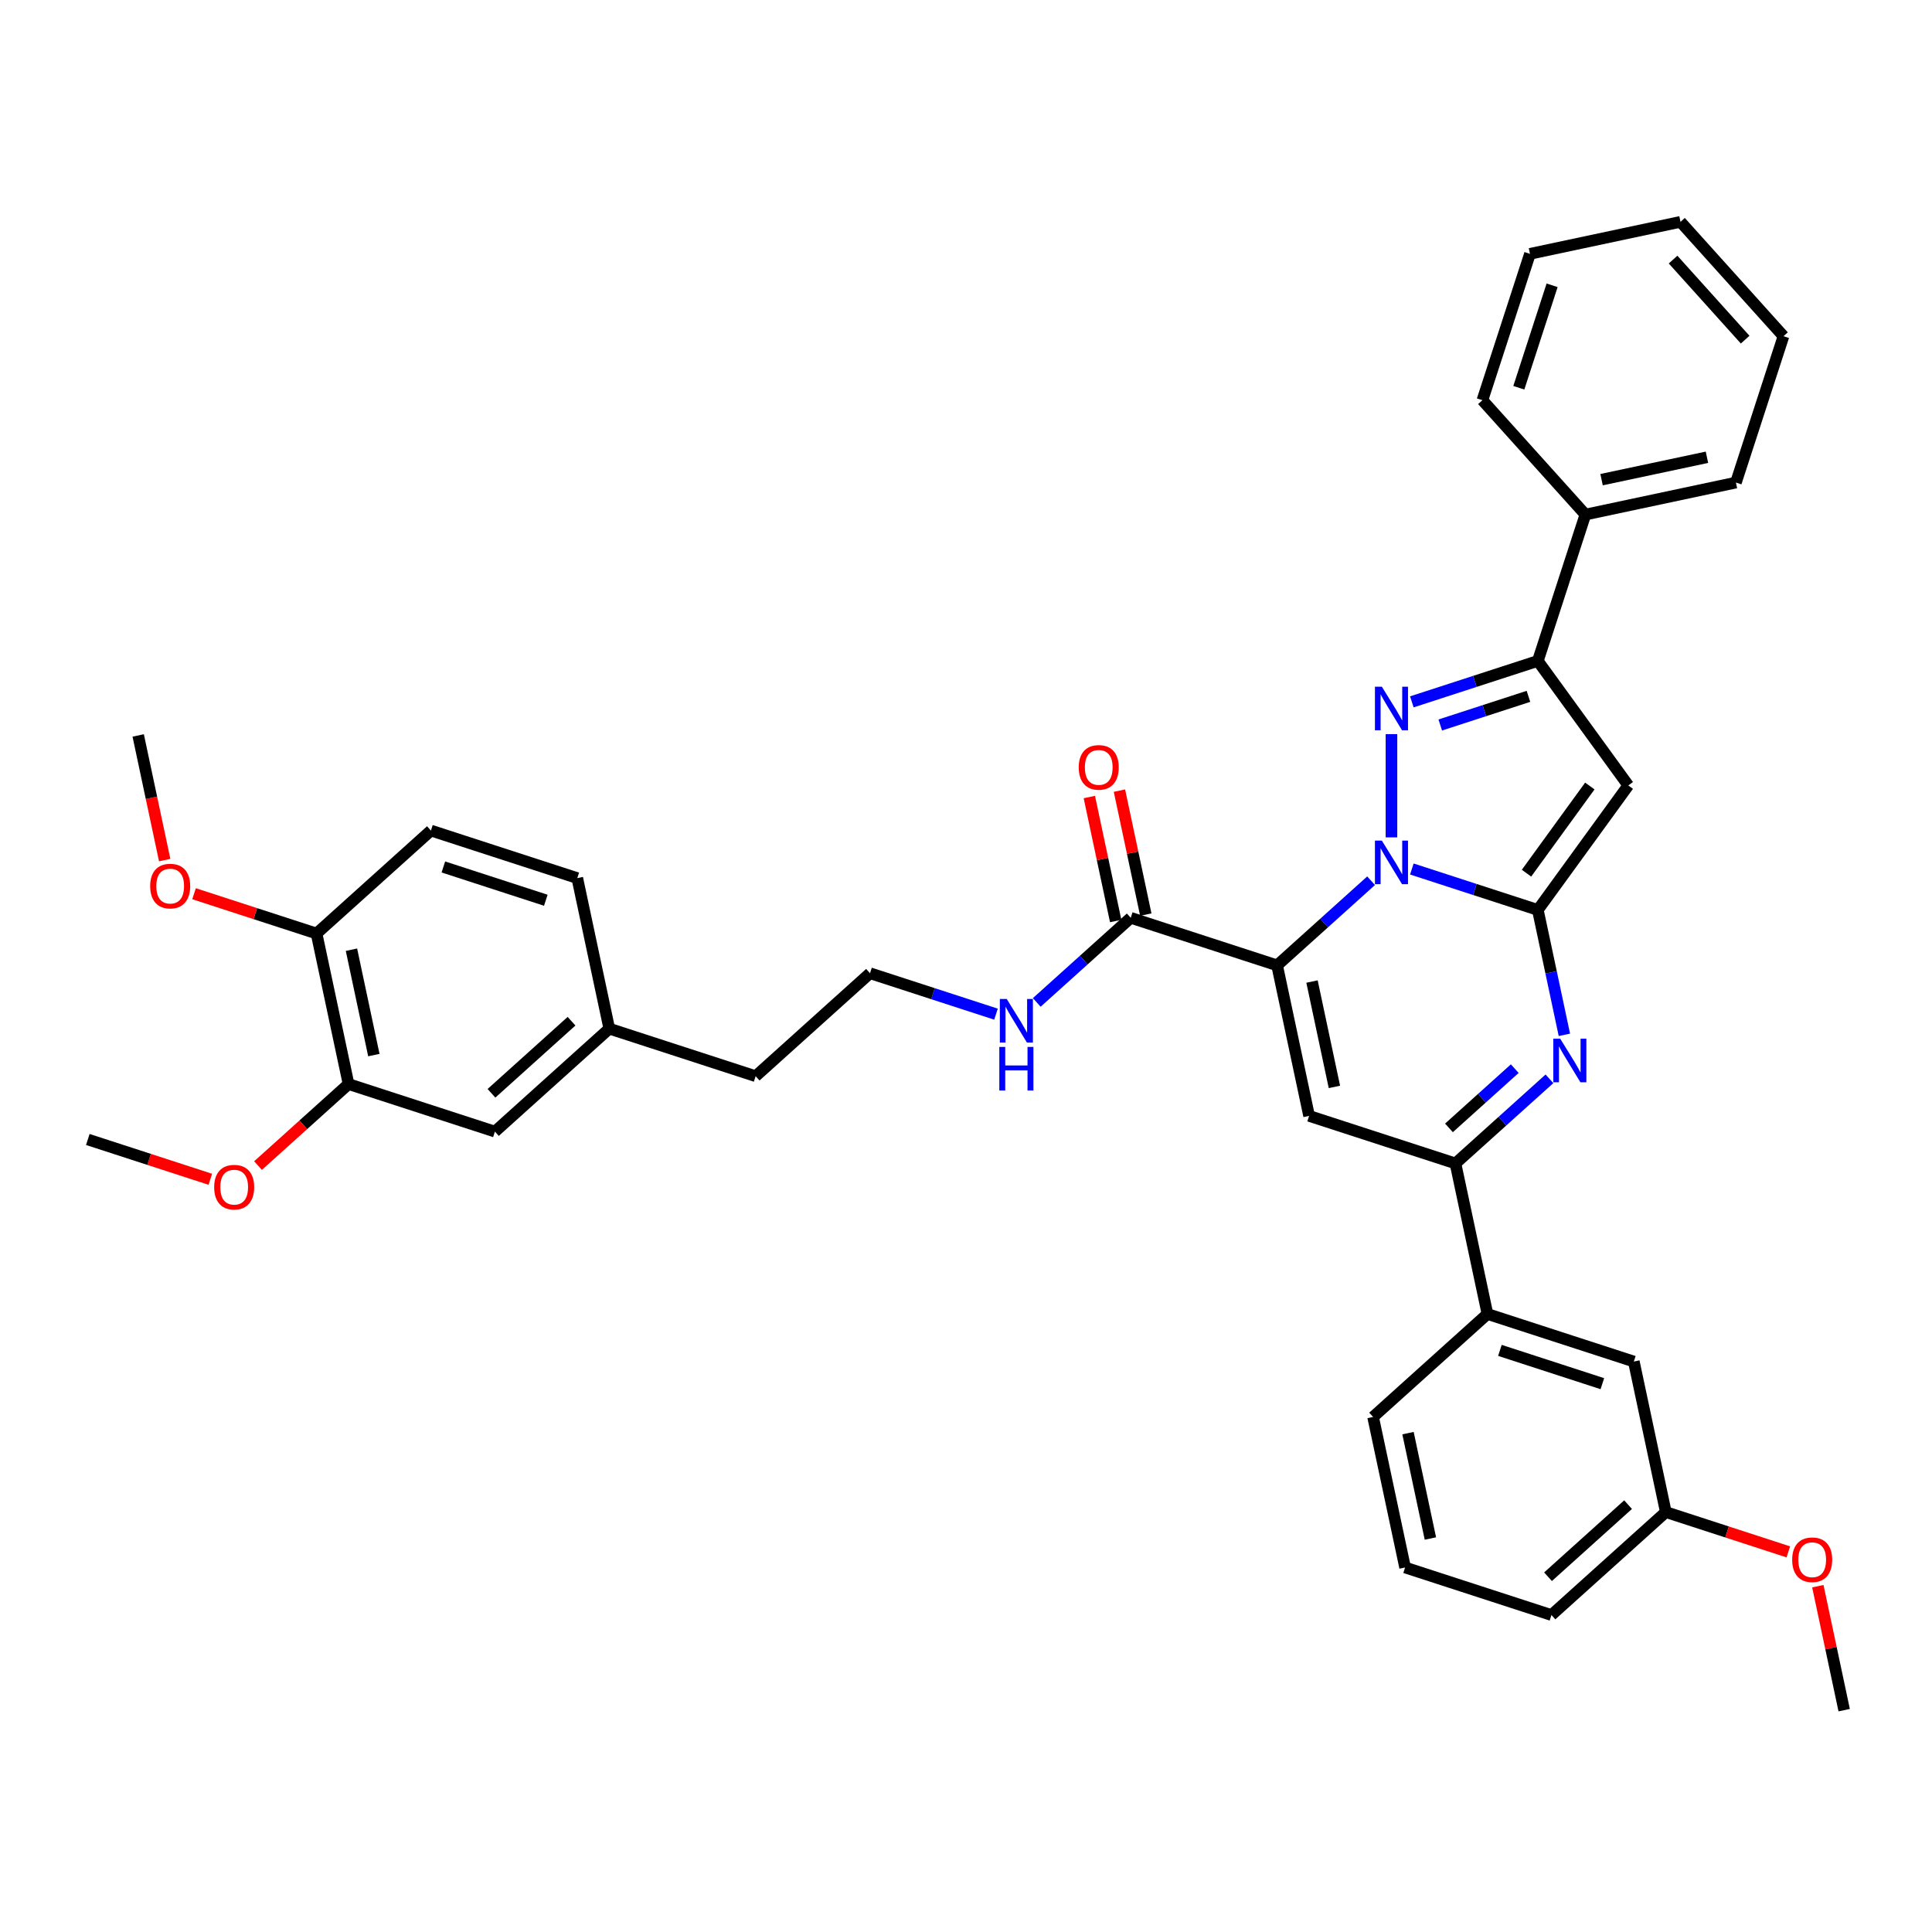 <?xml version='1.0' encoding='iso-8859-1'?>
<svg version='1.1' baseProfile='full'
              xmlns='http://www.w3.org/2000/svg'
                      xmlns:rdkit='http://www.rdkit.org/xml'
                      xmlns:xlink='http://www.w3.org/1999/xlink'
                  xml:space='preserve'
width='1000px' height='1000px' viewBox='0 0 1000 1000'>
<!-- END OF HEADER -->
<rect style='opacity:1.0;fill:#FFFFFF;stroke:none' width='1000' height='1000' x='0' y='0'> </rect>
<path class='bond-0' d='M 180.408,561.109 L 163.847,483.194' style='fill:none;fill-rule:evenodd;stroke:#000000;stroke-width:6px;stroke-linecap:butt;stroke-linejoin:miter;stroke-opacity:1' />
<path class='bond-0' d='M 193.507,546.11 L 181.914,491.569' style='fill:none;fill-rule:evenodd;stroke:#000000;stroke-width:6px;stroke-linecap:butt;stroke-linejoin:miter;stroke-opacity:1' />
<path class='bond-1' d='M 180.408,561.109 L 256.166,585.724' style='fill:none;fill-rule:evenodd;stroke:#000000;stroke-width:6px;stroke-linecap:butt;stroke-linejoin:miter;stroke-opacity:1' />
<path class='bond-2' d='M 180.408,561.109 L 156.984,582.201' style='fill:none;fill-rule:evenodd;stroke:#000000;stroke-width:6px;stroke-linecap:butt;stroke-linejoin:miter;stroke-opacity:1' />
<path class='bond-2' d='M 156.984,582.201 L 133.559,603.293' style='fill:none;fill-rule:evenodd;stroke:#FF0000;stroke-width:6px;stroke-linecap:butt;stroke-linejoin:miter;stroke-opacity:1' />
<path class='bond-3' d='M 585.269,475.053 L 560.944,496.955' style='fill:none;fill-rule:evenodd;stroke:#000000;stroke-width:6px;stroke-linecap:butt;stroke-linejoin:miter;stroke-opacity:1' />
<path class='bond-3' d='M 560.944,496.955 L 536.62,518.858' style='fill:none;fill-rule:evenodd;stroke:#0000FF;stroke-width:6px;stroke-linecap:butt;stroke-linejoin:miter;stroke-opacity:1' />
<path class='bond-4' d='M 593.061,473.397 L 586.241,441.314' style='fill:none;fill-rule:evenodd;stroke:#000000;stroke-width:6px;stroke-linecap:butt;stroke-linejoin:miter;stroke-opacity:1' />
<path class='bond-4' d='M 586.241,441.314 L 579.422,409.23' style='fill:none;fill-rule:evenodd;stroke:#FF0000;stroke-width:6px;stroke-linecap:butt;stroke-linejoin:miter;stroke-opacity:1' />
<path class='bond-4' d='M 577.478,476.709 L 570.658,444.626' style='fill:none;fill-rule:evenodd;stroke:#000000;stroke-width:6px;stroke-linecap:butt;stroke-linejoin:miter;stroke-opacity:1' />
<path class='bond-4' d='M 570.658,444.626 L 563.839,412.543' style='fill:none;fill-rule:evenodd;stroke:#FF0000;stroke-width:6px;stroke-linecap:butt;stroke-linejoin:miter;stroke-opacity:1' />
<path class='bond-5' d='M 585.269,475.053 L 661.027,499.668' style='fill:none;fill-rule:evenodd;stroke:#000000;stroke-width:6px;stroke-linecap:butt;stroke-linejoin:miter;stroke-opacity:1' />
<path class='bond-6' d='M 515.527,524.927 L 482.921,514.333' style='fill:none;fill-rule:evenodd;stroke:#0000FF;stroke-width:6px;stroke-linecap:butt;stroke-linejoin:miter;stroke-opacity:1' />
<path class='bond-6' d='M 482.921,514.333 L 450.316,503.739' style='fill:none;fill-rule:evenodd;stroke:#000000;stroke-width:6px;stroke-linecap:butt;stroke-linejoin:miter;stroke-opacity:1' />
<path class='bond-7' d='M 163.847,483.194 L 223.043,429.893' style='fill:none;fill-rule:evenodd;stroke:#000000;stroke-width:6px;stroke-linecap:butt;stroke-linejoin:miter;stroke-opacity:1' />
<path class='bond-8' d='M 163.847,483.194 L 132.141,472.892' style='fill:none;fill-rule:evenodd;stroke:#000000;stroke-width:6px;stroke-linecap:butt;stroke-linejoin:miter;stroke-opacity:1' />
<path class='bond-8' d='M 132.141,472.892 L 100.436,462.59' style='fill:none;fill-rule:evenodd;stroke:#FF0000;stroke-width:6px;stroke-linecap:butt;stroke-linejoin:miter;stroke-opacity:1' />
<path class='bond-9' d='M 842.801,406.54 L 795.981,342.097' style='fill:none;fill-rule:evenodd;stroke:#000000;stroke-width:6px;stroke-linecap:butt;stroke-linejoin:miter;stroke-opacity:1' />
<path class='bond-10' d='M 842.801,406.54 L 795.981,470.983' style='fill:none;fill-rule:evenodd;stroke:#000000;stroke-width:6px;stroke-linecap:butt;stroke-linejoin:miter;stroke-opacity:1' />
<path class='bond-10' d='M 822.89,406.842 L 790.115,451.953' style='fill:none;fill-rule:evenodd;stroke:#000000;stroke-width:6px;stroke-linecap:butt;stroke-linejoin:miter;stroke-opacity:1' />
<path class='bond-11' d='M 795.981,342.097 L 820.596,266.339' style='fill:none;fill-rule:evenodd;stroke:#000000;stroke-width:6px;stroke-linecap:butt;stroke-linejoin:miter;stroke-opacity:1' />
<path class='bond-12' d='M 795.981,342.097 L 763.375,352.691' style='fill:none;fill-rule:evenodd;stroke:#000000;stroke-width:6px;stroke-linecap:butt;stroke-linejoin:miter;stroke-opacity:1' />
<path class='bond-12' d='M 763.375,352.691 L 730.769,363.285' style='fill:none;fill-rule:evenodd;stroke:#0000FF;stroke-width:6px;stroke-linecap:butt;stroke-linejoin:miter;stroke-opacity:1' />
<path class='bond-12' d='M 791.122,360.426 L 768.298,367.842' style='fill:none;fill-rule:evenodd;stroke:#000000;stroke-width:6px;stroke-linecap:butt;stroke-linejoin:miter;stroke-opacity:1' />
<path class='bond-12' d='M 768.298,367.842 L 745.474,375.258' style='fill:none;fill-rule:evenodd;stroke:#0000FF;stroke-width:6px;stroke-linecap:butt;stroke-linejoin:miter;stroke-opacity:1' />
<path class='bond-13' d='M 720.223,379.983 L 720.223,433.429' style='fill:none;fill-rule:evenodd;stroke:#0000FF;stroke-width:6px;stroke-linecap:butt;stroke-linejoin:miter;stroke-opacity:1' />
<path class='bond-14' d='M 795.981,470.983 L 763.375,460.389' style='fill:none;fill-rule:evenodd;stroke:#000000;stroke-width:6px;stroke-linecap:butt;stroke-linejoin:miter;stroke-opacity:1' />
<path class='bond-14' d='M 763.375,460.389 L 730.769,449.795' style='fill:none;fill-rule:evenodd;stroke:#0000FF;stroke-width:6px;stroke-linecap:butt;stroke-linejoin:miter;stroke-opacity:1' />
<path class='bond-15' d='M 795.981,470.983 L 802.851,503.306' style='fill:none;fill-rule:evenodd;stroke:#000000;stroke-width:6px;stroke-linecap:butt;stroke-linejoin:miter;stroke-opacity:1' />
<path class='bond-15' d='M 802.851,503.306 L 809.721,535.628' style='fill:none;fill-rule:evenodd;stroke:#0000FF;stroke-width:6px;stroke-linecap:butt;stroke-linejoin:miter;stroke-opacity:1' />
<path class='bond-16' d='M 709.677,455.864 L 685.352,477.766' style='fill:none;fill-rule:evenodd;stroke:#0000FF;stroke-width:6px;stroke-linecap:butt;stroke-linejoin:miter;stroke-opacity:1' />
<path class='bond-16' d='M 685.352,477.766 L 661.027,499.668' style='fill:none;fill-rule:evenodd;stroke:#000000;stroke-width:6px;stroke-linecap:butt;stroke-linejoin:miter;stroke-opacity:1' />
<path class='bond-17' d='M 661.027,499.668 L 677.588,577.584' style='fill:none;fill-rule:evenodd;stroke:#000000;stroke-width:6px;stroke-linecap:butt;stroke-linejoin:miter;stroke-opacity:1' />
<path class='bond-17' d='M 679.094,508.044 L 690.687,562.584' style='fill:none;fill-rule:evenodd;stroke:#000000;stroke-width:6px;stroke-linecap:butt;stroke-linejoin:miter;stroke-opacity:1' />
<path class='bond-18' d='M 677.588,577.584 L 753.346,602.199' style='fill:none;fill-rule:evenodd;stroke:#000000;stroke-width:6px;stroke-linecap:butt;stroke-linejoin:miter;stroke-opacity:1' />
<path class='bond-19' d='M 753.346,602.199 L 769.907,680.115' style='fill:none;fill-rule:evenodd;stroke:#000000;stroke-width:6px;stroke-linecap:butt;stroke-linejoin:miter;stroke-opacity:1' />
<path class='bond-20' d='M 753.346,602.199 L 777.671,580.297' style='fill:none;fill-rule:evenodd;stroke:#000000;stroke-width:6px;stroke-linecap:butt;stroke-linejoin:miter;stroke-opacity:1' />
<path class='bond-20' d='M 777.671,580.297 L 801.996,558.395' style='fill:none;fill-rule:evenodd;stroke:#0000FF;stroke-width:6px;stroke-linecap:butt;stroke-linejoin:miter;stroke-opacity:1' />
<path class='bond-20' d='M 749.983,583.789 L 767.011,568.458' style='fill:none;fill-rule:evenodd;stroke:#000000;stroke-width:6px;stroke-linecap:butt;stroke-linejoin:miter;stroke-opacity:1' />
<path class='bond-20' d='M 767.011,568.458 L 784.038,553.126' style='fill:none;fill-rule:evenodd;stroke:#0000FF;stroke-width:6px;stroke-linecap:butt;stroke-linejoin:miter;stroke-opacity:1' />
<path class='bond-21' d='M 862.226,782.645 L 803.03,835.946' style='fill:none;fill-rule:evenodd;stroke:#000000;stroke-width:6px;stroke-linecap:butt;stroke-linejoin:miter;stroke-opacity:1' />
<path class='bond-21' d='M 842.687,778.801 L 801.25,816.112' style='fill:none;fill-rule:evenodd;stroke:#000000;stroke-width:6px;stroke-linecap:butt;stroke-linejoin:miter;stroke-opacity:1' />
<path class='bond-22' d='M 862.226,782.645 L 845.665,704.73' style='fill:none;fill-rule:evenodd;stroke:#000000;stroke-width:6px;stroke-linecap:butt;stroke-linejoin:miter;stroke-opacity:1' />
<path class='bond-23' d='M 862.226,782.645 L 893.932,792.947' style='fill:none;fill-rule:evenodd;stroke:#000000;stroke-width:6px;stroke-linecap:butt;stroke-linejoin:miter;stroke-opacity:1' />
<path class='bond-23' d='M 893.932,792.947 L 925.637,803.249' style='fill:none;fill-rule:evenodd;stroke:#FF0000;stroke-width:6px;stroke-linecap:butt;stroke-linejoin:miter;stroke-opacity:1' />
<path class='bond-24' d='M 803.03,835.946 L 727.273,811.331' style='fill:none;fill-rule:evenodd;stroke:#000000;stroke-width:6px;stroke-linecap:butt;stroke-linejoin:miter;stroke-opacity:1' />
<path class='bond-25' d='M 727.273,811.331 L 710.711,733.415' style='fill:none;fill-rule:evenodd;stroke:#000000;stroke-width:6px;stroke-linecap:butt;stroke-linejoin:miter;stroke-opacity:1' />
<path class='bond-25' d='M 740.372,796.331 L 728.779,741.79' style='fill:none;fill-rule:evenodd;stroke:#000000;stroke-width:6px;stroke-linecap:butt;stroke-linejoin:miter;stroke-opacity:1' />
<path class='bond-26' d='M 710.711,733.415 L 769.907,680.115' style='fill:none;fill-rule:evenodd;stroke:#000000;stroke-width:6px;stroke-linecap:butt;stroke-linejoin:miter;stroke-opacity:1' />
<path class='bond-27' d='M 820.596,266.339 L 898.511,249.778' style='fill:none;fill-rule:evenodd;stroke:#000000;stroke-width:6px;stroke-linecap:butt;stroke-linejoin:miter;stroke-opacity:1' />
<path class='bond-27' d='M 828.971,248.272 L 883.512,236.679' style='fill:none;fill-rule:evenodd;stroke:#000000;stroke-width:6px;stroke-linecap:butt;stroke-linejoin:miter;stroke-opacity:1' />
<path class='bond-28' d='M 820.596,266.339 L 767.295,207.143' style='fill:none;fill-rule:evenodd;stroke:#000000;stroke-width:6px;stroke-linecap:butt;stroke-linejoin:miter;stroke-opacity:1' />
<path class='bond-29' d='M 898.511,249.778 L 923.126,174.02' style='fill:none;fill-rule:evenodd;stroke:#000000;stroke-width:6px;stroke-linecap:butt;stroke-linejoin:miter;stroke-opacity:1' />
<path class='bond-30' d='M 767.295,207.143 L 791.91,131.385' style='fill:none;fill-rule:evenodd;stroke:#000000;stroke-width:6px;stroke-linecap:butt;stroke-linejoin:miter;stroke-opacity:1' />
<path class='bond-30' d='M 786.139,200.702 L 803.37,147.672' style='fill:none;fill-rule:evenodd;stroke:#000000;stroke-width:6px;stroke-linecap:butt;stroke-linejoin:miter;stroke-opacity:1' />
<path class='bond-31' d='M 923.126,174.02 L 869.826,114.824' style='fill:none;fill-rule:evenodd;stroke:#000000;stroke-width:6px;stroke-linecap:butt;stroke-linejoin:miter;stroke-opacity:1' />
<path class='bond-31' d='M 903.292,175.801 L 865.982,134.363' style='fill:none;fill-rule:evenodd;stroke:#000000;stroke-width:6px;stroke-linecap:butt;stroke-linejoin:miter;stroke-opacity:1' />
<path class='bond-32' d='M 791.91,131.385 L 869.826,114.824' style='fill:none;fill-rule:evenodd;stroke:#000000;stroke-width:6px;stroke-linecap:butt;stroke-linejoin:miter;stroke-opacity:1' />
<path class='bond-33' d='M 769.907,680.115 L 845.665,704.73' style='fill:none;fill-rule:evenodd;stroke:#000000;stroke-width:6px;stroke-linecap:butt;stroke-linejoin:miter;stroke-opacity:1' />
<path class='bond-33' d='M 776.348,698.958 L 829.378,716.189' style='fill:none;fill-rule:evenodd;stroke:#000000;stroke-width:6px;stroke-linecap:butt;stroke-linejoin:miter;stroke-opacity:1' />
<path class='bond-34' d='M 940.906,821.009 L 947.726,853.093' style='fill:none;fill-rule:evenodd;stroke:#FF0000;stroke-width:6px;stroke-linecap:butt;stroke-linejoin:miter;stroke-opacity:1' />
<path class='bond-34' d='M 947.726,853.093 L 954.545,885.176' style='fill:none;fill-rule:evenodd;stroke:#000000;stroke-width:6px;stroke-linecap:butt;stroke-linejoin:miter;stroke-opacity:1' />
<path class='bond-35' d='M 256.166,585.724 L 315.362,532.424' style='fill:none;fill-rule:evenodd;stroke:#000000;stroke-width:6px;stroke-linecap:butt;stroke-linejoin:miter;stroke-opacity:1' />
<path class='bond-35' d='M 254.385,565.89 L 295.822,528.58' style='fill:none;fill-rule:evenodd;stroke:#000000;stroke-width:6px;stroke-linecap:butt;stroke-linejoin:miter;stroke-opacity:1' />
<path class='bond-36' d='M 223.043,429.893 L 298.8,454.508' style='fill:none;fill-rule:evenodd;stroke:#000000;stroke-width:6px;stroke-linecap:butt;stroke-linejoin:miter;stroke-opacity:1' />
<path class='bond-36' d='M 229.483,448.737 L 282.514,465.968' style='fill:none;fill-rule:evenodd;stroke:#000000;stroke-width:6px;stroke-linecap:butt;stroke-linejoin:miter;stroke-opacity:1' />
<path class='bond-37' d='M 315.362,532.424 L 298.8,454.508' style='fill:none;fill-rule:evenodd;stroke:#000000;stroke-width:6px;stroke-linecap:butt;stroke-linejoin:miter;stroke-opacity:1' />
<path class='bond-38' d='M 315.362,532.424 L 391.12,557.039' style='fill:none;fill-rule:evenodd;stroke:#000000;stroke-width:6px;stroke-linecap:butt;stroke-linejoin:miter;stroke-opacity:1' />
<path class='bond-39' d='M 108.865,610.398 L 77.16,600.096' style='fill:none;fill-rule:evenodd;stroke:#FF0000;stroke-width:6px;stroke-linecap:butt;stroke-linejoin:miter;stroke-opacity:1' />
<path class='bond-39' d='M 77.16,600.096 L 45.455,589.795' style='fill:none;fill-rule:evenodd;stroke:#000000;stroke-width:6px;stroke-linecap:butt;stroke-linejoin:miter;stroke-opacity:1' />
<path class='bond-40' d='M 85.241,445.18 L 78.385,412.922' style='fill:none;fill-rule:evenodd;stroke:#FF0000;stroke-width:6px;stroke-linecap:butt;stroke-linejoin:miter;stroke-opacity:1' />
<path class='bond-40' d='M 78.385,412.922 L 71.528,380.663' style='fill:none;fill-rule:evenodd;stroke:#000000;stroke-width:6px;stroke-linecap:butt;stroke-linejoin:miter;stroke-opacity:1' />
<path class='bond-41' d='M 450.316,503.739 L 391.12,557.039' style='fill:none;fill-rule:evenodd;stroke:#000000;stroke-width:6px;stroke-linecap:butt;stroke-linejoin:miter;stroke-opacity:1' />
<path  class='atom-2' d='M 521.087 517.074
L 528.479 529.023
Q 529.212 530.202, 530.391 532.337
Q 531.569 534.471, 531.633 534.599
L 531.633 517.074
L 534.628 517.074
L 534.628 539.633
L 531.538 539.633
L 523.604 526.569
Q 522.68 525.04, 521.692 523.288
Q 520.736 521.535, 520.449 520.994
L 520.449 539.633
L 517.518 539.633
L 517.518 517.074
L 521.087 517.074
' fill='#0000FF'/>
<path  class='atom-2' d='M 517.247 541.889
L 520.306 541.889
L 520.306 551.48
L 531.84 551.48
L 531.84 541.889
L 534.899 541.889
L 534.899 564.448
L 531.84 564.448
L 531.84 554.029
L 520.306 554.029
L 520.306 564.448
L 517.247 564.448
L 517.247 541.889
' fill='#0000FF'/>
<path  class='atom-3' d='M 558.353 397.202
Q 558.353 391.785, 561.029 388.758
Q 563.705 385.731, 568.708 385.731
Q 573.71 385.731, 576.387 388.758
Q 579.063 391.785, 579.063 397.202
Q 579.063 402.682, 576.355 405.804
Q 573.647 408.895, 568.708 408.895
Q 563.737 408.895, 561.029 405.804
Q 558.353 402.714, 558.353 397.202
M 568.708 406.346
Q 572.149 406.346, 573.997 404.052
Q 575.877 401.726, 575.877 397.202
Q 575.877 392.773, 573.997 390.542
Q 572.149 388.28, 568.708 388.28
Q 565.267 388.28, 563.387 390.51
Q 561.539 392.741, 561.539 397.202
Q 561.539 401.758, 563.387 404.052
Q 565.267 406.346, 568.708 406.346
' fill='#FF0000'/>
<path  class='atom-7' d='M 715.237 355.432
L 722.629 367.381
Q 723.361 368.56, 724.54 370.695
Q 725.719 372.829, 725.783 372.957
L 725.783 355.432
L 728.778 355.432
L 728.778 377.991
L 725.687 377.991
L 717.754 364.928
Q 716.83 363.398, 715.842 361.646
Q 714.886 359.893, 714.599 359.352
L 714.599 377.991
L 711.668 377.991
L 711.668 355.432
L 715.237 355.432
' fill='#0000FF'/>
<path  class='atom-9' d='M 715.237 435.089
L 722.629 447.037
Q 723.361 448.216, 724.54 450.351
Q 725.719 452.486, 725.783 452.613
L 725.783 435.089
L 728.778 435.089
L 728.778 457.647
L 725.687 457.647
L 717.754 444.584
Q 716.83 443.054, 715.842 441.302
Q 714.886 439.549, 714.599 439.008
L 714.599 457.647
L 711.668 457.647
L 711.668 435.089
L 715.237 435.089
' fill='#0000FF'/>
<path  class='atom-13' d='M 807.556 537.619
L 814.948 549.568
Q 815.68 550.747, 816.859 552.882
Q 818.038 555.016, 818.102 555.144
L 818.102 537.619
L 821.097 537.619
L 821.097 560.178
L 818.006 560.178
L 810.073 547.114
Q 809.149 545.585, 808.161 543.833
Q 807.205 542.08, 806.918 541.538
L 806.918 560.178
L 803.987 560.178
L 803.987 537.619
L 807.556 537.619
' fill='#0000FF'/>
<path  class='atom-26' d='M 927.629 807.324
Q 927.629 801.908, 930.305 798.881
Q 932.982 795.854, 937.984 795.854
Q 942.986 795.854, 945.663 798.881
Q 948.339 801.908, 948.339 807.324
Q 948.339 812.805, 945.631 815.927
Q 942.923 819.018, 937.984 819.018
Q 933.013 819.018, 930.305 815.927
Q 927.629 812.836, 927.629 807.324
M 937.984 816.469
Q 941.425 816.469, 943.273 814.175
Q 945.153 811.849, 945.153 807.324
Q 945.153 802.895, 943.273 800.665
Q 941.425 798.403, 937.984 798.403
Q 934.543 798.403, 932.663 800.633
Q 930.815 802.863, 930.815 807.324
Q 930.815 811.881, 932.663 814.175
Q 934.543 816.469, 937.984 816.469
' fill='#FF0000'/>
<path  class='atom-32' d='M 110.857 614.473
Q 110.857 609.057, 113.533 606.03
Q 116.21 603.003, 121.212 603.003
Q 126.215 603.003, 128.891 606.03
Q 131.567 609.057, 131.567 614.473
Q 131.567 619.954, 128.859 623.076
Q 126.151 626.167, 121.212 626.167
Q 116.242 626.167, 113.533 623.076
Q 110.857 619.986, 110.857 614.473
M 121.212 623.618
Q 124.653 623.618, 126.501 621.324
Q 128.381 618.998, 128.381 614.473
Q 128.381 610.044, 126.501 607.814
Q 124.653 605.552, 121.212 605.552
Q 117.771 605.552, 115.891 607.782
Q 114.043 610.013, 114.043 614.473
Q 114.043 619.03, 115.891 621.324
Q 117.771 623.618, 121.212 623.618
' fill='#FF0000'/>
<path  class='atom-33' d='M 77.734 458.642
Q 77.734 453.226, 80.41 450.199
Q 83.087 447.172, 88.089 447.172
Q 93.092 447.172, 95.768 450.199
Q 98.445 453.226, 98.445 458.642
Q 98.445 464.123, 95.736 467.245
Q 93.028 470.336, 88.089 470.336
Q 83.119 470.336, 80.41 467.245
Q 77.734 464.154, 77.734 458.642
M 88.089 467.787
Q 91.53 467.787, 93.378 465.493
Q 95.258 463.167, 95.258 458.642
Q 95.258 454.213, 93.378 451.983
Q 91.53 449.721, 88.089 449.721
Q 84.648 449.721, 82.768 451.951
Q 80.92 454.182, 80.92 458.642
Q 80.92 463.199, 82.768 465.493
Q 84.648 467.787, 88.089 467.787
' fill='#FF0000'/>
</svg>
